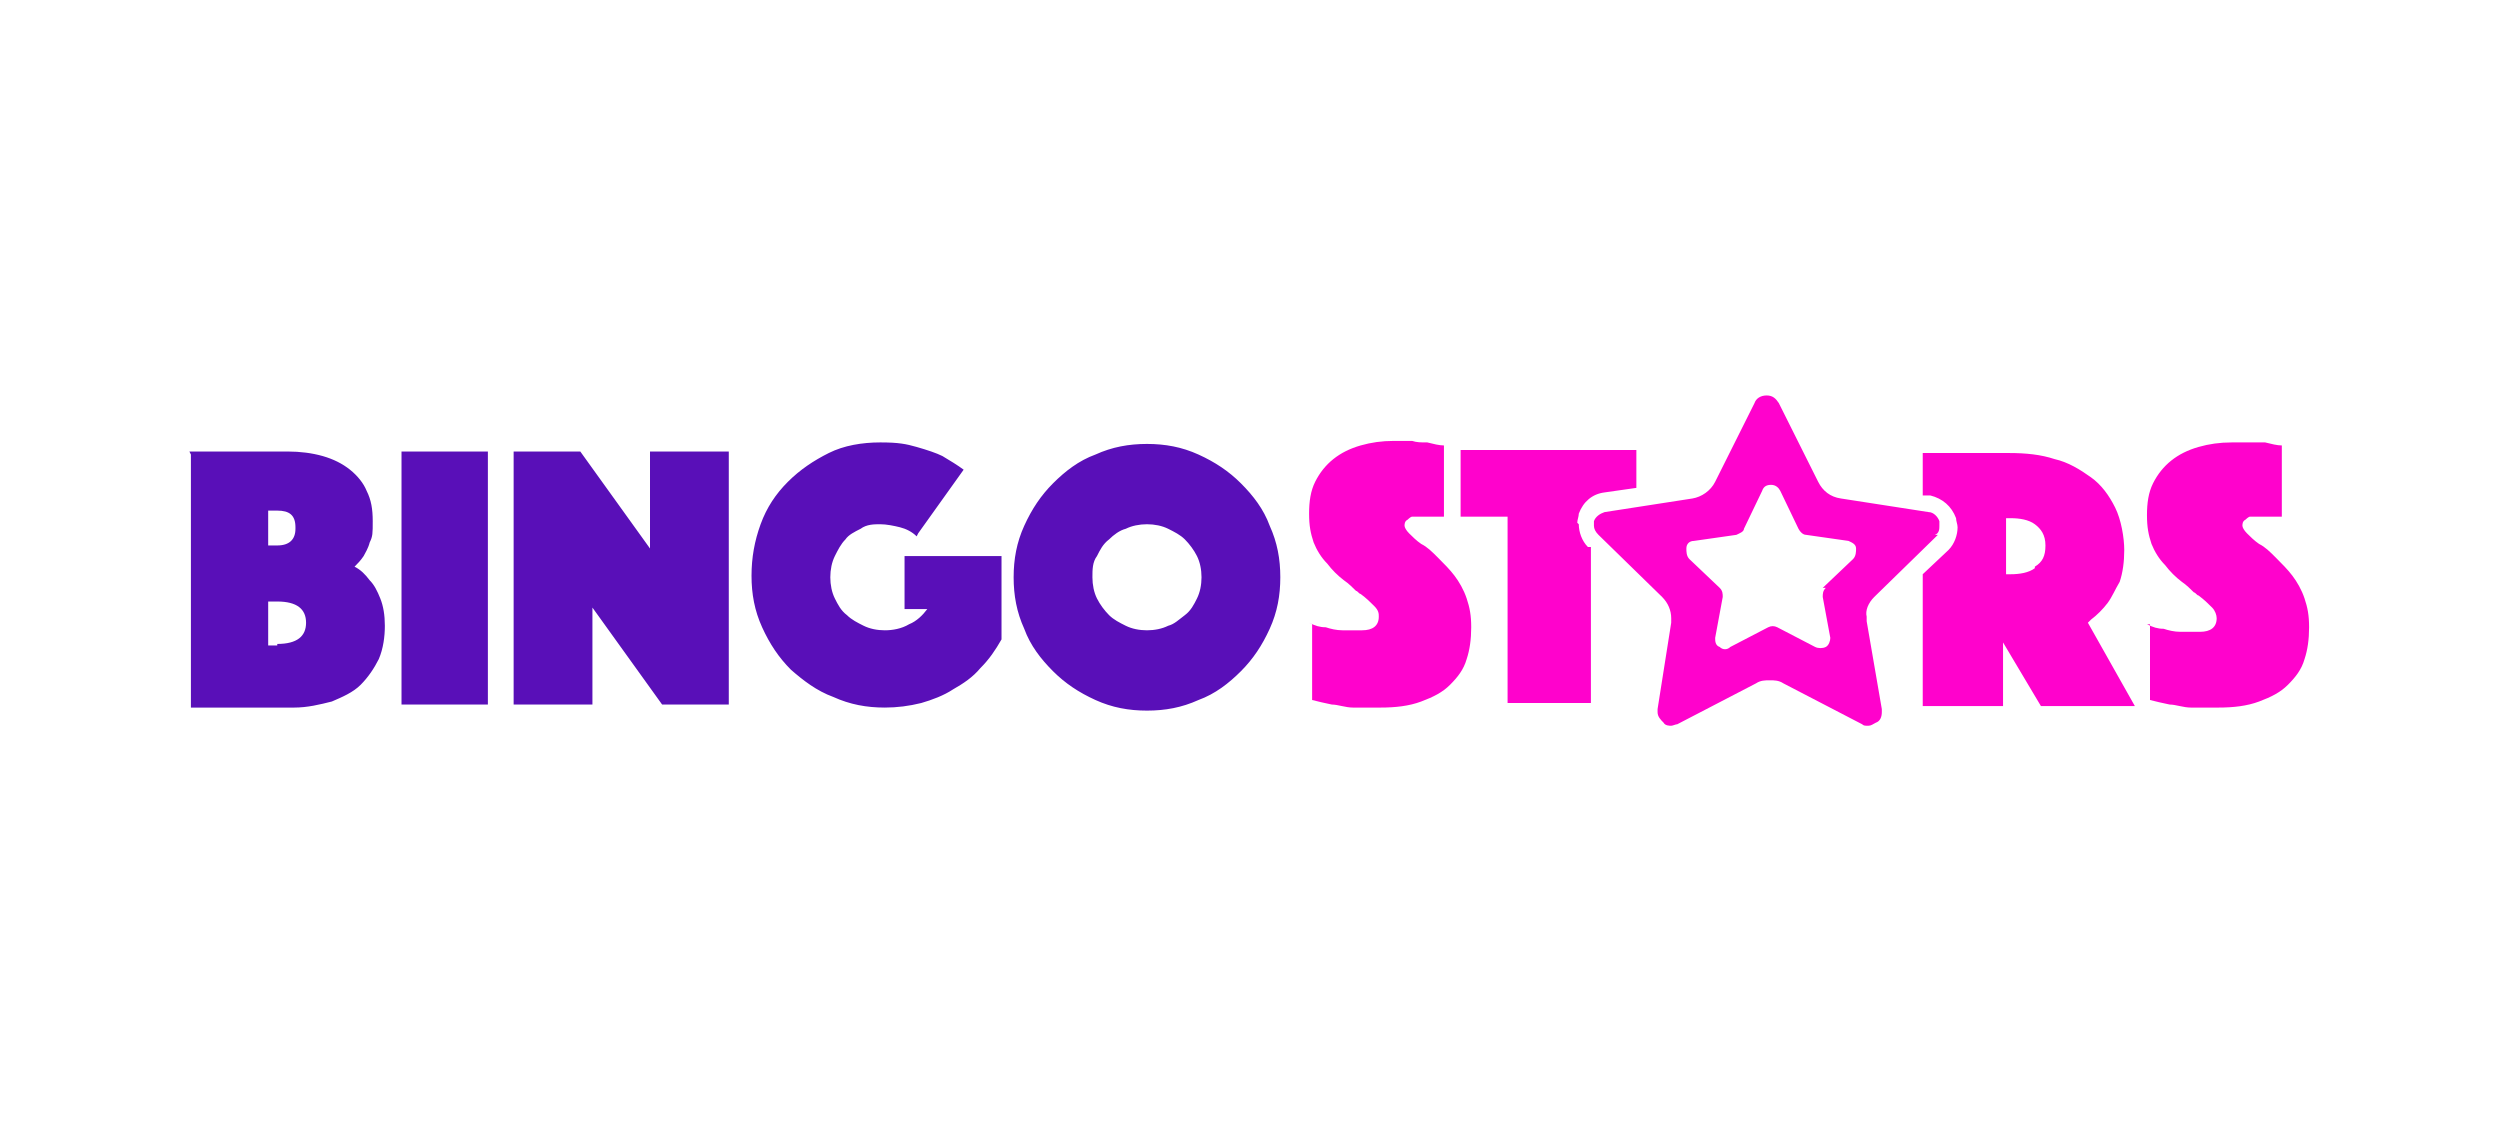 <?xml version="1.0" encoding="utf-8"?>
<svg xmlns="http://www.w3.org/2000/svg" xmlns:xlink="http://www.w3.org/1999/xlink" version="1.1" id="Layer_1" preserveAspectRatio="xMinYMin" x="0px" y="0px" width="165" height="74" viewBox="0 0 165 74" style="enable-background:new 0 0 165 74;" xml:space="preserve"><rect x="0" y="0" width="165" height="74" fill="#333333" stroke="none"/><style type="text/css"></style><svg x="0px" y="0px" width="165" height="74" class="bksvg-796" preserveAspectRatio="xMinYMin" viewBox="0 0 165 74"><defs xmlns="http://www.w3.org/2000/svg">
    <style>
      .st_796_0 {
        fill: #fff;
      }

      .st_796_1 {
        fill: #590fb8;
      }

      .st_796_1, .st_796_2 {
        fill-rule: evenodd;
      }

      .st_796_2 {
        fill: #ff02cc;
      }
    </style>
  </defs><rect xmlns="http://www.w3.org/2000/svg" class="st_796_0" width="165" height="74"/><g xmlns="http://www.w3.org/2000/svg">
    <path class="st_796_1" d="M67.6,34.7c-.5,1.1-.7,2.2-.7,3.4s.2,2.3.7,3.4c.4,1.1,1.1,2,1.9,2.8.8.8,1.7,1.4,2.8,1.9s2.2.7,3.4.7,2.3-.2,3.4-.7c1.1-.4,2-1.1,2.8-1.9.8-.8,1.4-1.7,1.9-2.8.5-1.1.7-2.2.7-3.4s-.2-2.3-.7-3.4c-.4-1.1-1.1-2-1.9-2.8-.8-.8-1.7-1.4-2.8-1.9s-2.2-.7-3.4-.7-2.3.2-3.4.7c-1.1.4-2,1.1-2.8,1.9-.8.8-1.4,1.7-1.9,2.8ZM72.4,39.5c-.2-.4-.3-.9-.3-1.4s0-1,.3-1.4c.2-.4.4-.8.8-1.1.3-.3.7-.6,1.1-.7.4-.2.9-.3,1.4-.3s1,.1,1.4.3c.4.2.8.4,1.1.7s.6.7.8,1.1c.2.4.3.9.3,1.4s-.1,1-.3,1.4c-.2.4-.4.8-.8,1.1s-.7.6-1.1.7c-.4.2-.9.3-1.4.3s-1-.1-1.4-.3-.8-.4-1.1-.7c-.3-.3-.6-.7-.8-1.1ZM60.5,35.4c-.3-.3-.7-.5-1.1-.6-.4-.1-.9-.2-1.3-.2s-.9,0-1.3.3c-.4.2-.8.4-1,.7-.3.3-.5.7-.7,1.1-.2.4-.3.9-.3,1.4s.1,1,.3,1.4c.2.4.4.8.8,1.1.3.3.7.5,1.1.7.4.2.9.3,1.4.3s1.1-.1,1.6-.4c.5-.2.9-.6,1.2-1h-1.5v-3.5h6.4v5.5c-.4.7-.8,1.3-1.4,1.9-.5.6-1.1,1-1.8,1.4-.6.4-1.4.7-2.1.9-.8.2-1.6.3-2.4.3-1.2,0-2.3-.2-3.4-.7-1.1-.4-2-1.1-2.8-1.8-.8-.8-1.4-1.7-1.9-2.8-.5-1.1-.7-2.2-.7-3.4s.2-2.3.6-3.4c.4-1.1,1-2,1.8-2.8.8-.8,1.7-1.4,2.7-1.9,1-.5,2.2-.7,3.4-.7s1.7.1,2.4.3c.7.2,1.3.4,1.7.6.5.3,1,.6,1.4.9l-3,4.2ZM26.5,29.8h5.7v16.7h-5.7v-16.7ZM12.5,29.8h6.5c.8,0,1.6.1,2.3.3.7.2,1.3.5,1.8.9.5.4.9.9,1.1,1.4.3.6.4,1.2.4,2s0,1-.2,1.4c-.1.4-.3.7-.4.9-.2.3-.4.5-.6.7.4.2.7.5,1,.9.3.3.5.7.7,1.2h0c.2.5.3,1.1.3,1.8s-.1,1.5-.4,2.2c-.3.6-.7,1.2-1.2,1.7-.5.5-1.2.8-1.9,1.1-.8.2-1.6.4-2.5.4h-6.8v-16.7ZM19.5,34.8c0-.8-.4-1.1-1.2-1.1h-.6v2.3h.6c.8,0,1.2-.4,1.2-1.1ZM18.3,42.5c1.3,0,1.9-.5,1.9-1.4s-.6-1.4-1.9-1.4h-.6v2.9h.6ZM38.3,29.8h-4.4v16.7h5.2v-6.4l4.6,6.4h4.4v-16.7h-5.2v6.4l-4.6-6.4Z"/>
    <path class="st_796_2" d="M127.9,35.3l-4.2,4.1c-.4.4-.6.9-.5,1.3,0,.1,0,.2,0,.3l1,5.8v.2c0,.3-.1.6-.4.7-.2.1-.3.2-.5.2s-.3,0-.4-.1l-5.2-2.7c-.3-.2-.6-.2-.9-.2s-.6,0-.9.2l-5.2,2.7c-.1,0-.3.1-.4.1s-.4,0-.5-.2c-.2-.2-.4-.4-.4-.7v-.2l.9-5.7c0-.1,0-.2,0-.3,0-.5-.2-1-.6-1.4l-4.2-4.1c-.2-.2-.3-.4-.3-.6s0-.2,0-.3c.1-.3.4-.5.7-.6l5.8-.9c.6-.1,1.2-.5,1.5-1.1l2.6-5.2c.1-.3.4-.5.8-.5s.6.2.8.5l2.6,5.2c.3.6.8,1,1.5,1.1l5.8.9c.3,0,.6.3.7.6h0c0,0,0,.2,0,.3,0,.2,0,.5-.3.6ZM120.3,38.8l2-1.9c.2-.2.2-.5.2-.7,0-.3-.3-.4-.5-.5l-2.8-.4c-.2,0-.4-.2-.5-.4l-1.2-2.5c-.1-.2-.3-.4-.6-.4s-.5.1-.6.4l-1.2,2.5c0,.2-.3.3-.5.4l-2.8.4c-.3,0-.5.2-.5.5,0,.2,0,.5.2.7l2,1.9c.2.2.2.4.2.6l-.5,2.7c0,.2,0,.5.3.6.2.2.5.2.7,0l2.5-1.3c.2-.1.4-.1.6,0l2.5,1.3c.2.1.5.1.7,0,.2-.1.3-.4.3-.6l-.5-2.7c0-.2,0-.4.2-.6ZM86.6,41.2s0,0,0,0v5c.4.1.8.2,1.3.3.4,0,.9.2,1.4.2.5,0,1.1,0,1.8,0,1,0,1.9-.1,2.7-.4.8-.3,1.4-.6,1.9-1.1.5-.5.9-1,1.1-1.7.2-.6.3-1.3.3-2.1s-.1-1.3-.3-1.9c-.2-.6-.5-1.1-.8-1.5-.3-.4-.7-.8-1.1-1.2-.4-.4-.7-.7-1.1-.9-.3-.2-.6-.5-.8-.7h0c-.2-.2-.3-.4-.3-.5s0-.3.2-.4c0,0,.2-.2.3-.2h0c.1,0,.3,0,.4,0h.4c.2,0,.4,0,.5,0,0,0,.1,0,.2,0,0,0,.2,0,.2,0,0,0,.1,0,.2,0h0c0,0,.2,0,.2,0v-4.7c-.3,0-.7-.1-1.1-.2h-.1c-.3,0-.6,0-.9-.1-.4,0-.8,0-1.2,0-.8,0-1.5.1-2.2.3-.7.2-1.3.5-1.8.9-.5.4-.9.9-1.2,1.5-.3.6-.4,1.3-.4,2.1s.1,1.3.3,1.9c.2.5.5,1,.9,1.4.3.4.7.8,1.1,1.1.3.2.6.5.8.7h0c.1,0,.2.2.3.2.4.3.6.5.9.8s.3.5.3.7c0,.6-.4.9-1.1.9s-.9,0-1.3,0c-.4,0-.8-.1-1.1-.2h0c-.4,0-.7-.1-1.1-.3h0s0,0,0,0ZM141.9,41.2s0,0,0,0v5c.4.1.8.2,1.3.3.4,0,.9.2,1.4.2.5,0,1.1,0,1.8,0,1,0,1.9-.1,2.7-.4.8-.3,1.4-.6,1.9-1.1.5-.5.9-1,1.1-1.7.2-.6.3-1.3.3-2.1s-.1-1.3-.3-1.9c-.2-.6-.5-1.1-.8-1.5-.3-.4-.7-.8-1.1-1.2-.4-.4-.7-.7-1.1-.9-.3-.2-.6-.5-.8-.7h0s0,0,0,0c-.2-.2-.3-.4-.3-.5s0-.3.2-.4c0,0,.2-.2.3-.2.1,0,.3,0,.4,0h.4c.2,0,.4,0,.5,0,0,0,.1,0,.2,0,0,0,.2,0,.2,0,0,0,.1,0,.2,0,0,0,.2,0,.2,0v-4.7c-.3,0-.7-.1-1.1-.2h0s-.1,0-.1,0c-.3,0-.6,0-.9,0-.4,0-.8,0-1.2,0-.8,0-1.5.1-2.2.3-.7.2-1.3.5-1.8.9-.5.4-.9.9-1.2,1.5-.3.6-.4,1.3-.4,2.1s.1,1.3.3,1.9c.2.5.5,1,.9,1.4.3.4.7.8,1.1,1.1.3.2.6.5.8.7.1,0,.2.2.3.2.4.3.6.5.9.8.2.2.3.5.3.7,0,.6-.4.9-1.1.9s-.9,0-1.3,0c-.4,0-.8-.1-1.1-.2h0c-.4,0-.7-.1-1.1-.3h0s0,0,0,0ZM104.2,34.6c0,.5.2,1.1.6,1.5h.2v10.3h-5.5v-12.3h-3.1v-4.4h11.6v2.5l-2.1.3c-.8.1-1.4.6-1.7,1.4,0,.2-.1.4-.1.6ZM138,40.9c.4-.3.8-.7,1.1-1.1.3-.4.5-.9.8-1.4.2-.6.3-1.3.3-2.1s-.2-2-.6-2.8c-.4-.8-.9-1.5-1.6-2-.7-.5-1.5-1-2.4-1.2-.9-.3-1.9-.4-3-.4h-5.7v2.8h.5c.8.2,1.4.7,1.7,1.5,0,.2.1.4.1.6,0,.5-.2,1.1-.6,1.5l-1.7,1.6v8.7h5.3v-4.2l2.5,4.2h6.2l-3.1-5.5ZM134.3,37.5c-.4.3-1,.4-1.6.4h-.3v-3.7h.3c.6,0,1.2.1,1.6.4.4.3.7.7.7,1.4,0,.7-.2,1.1-.7,1.4Z"/>
  </g></svg></svg>
